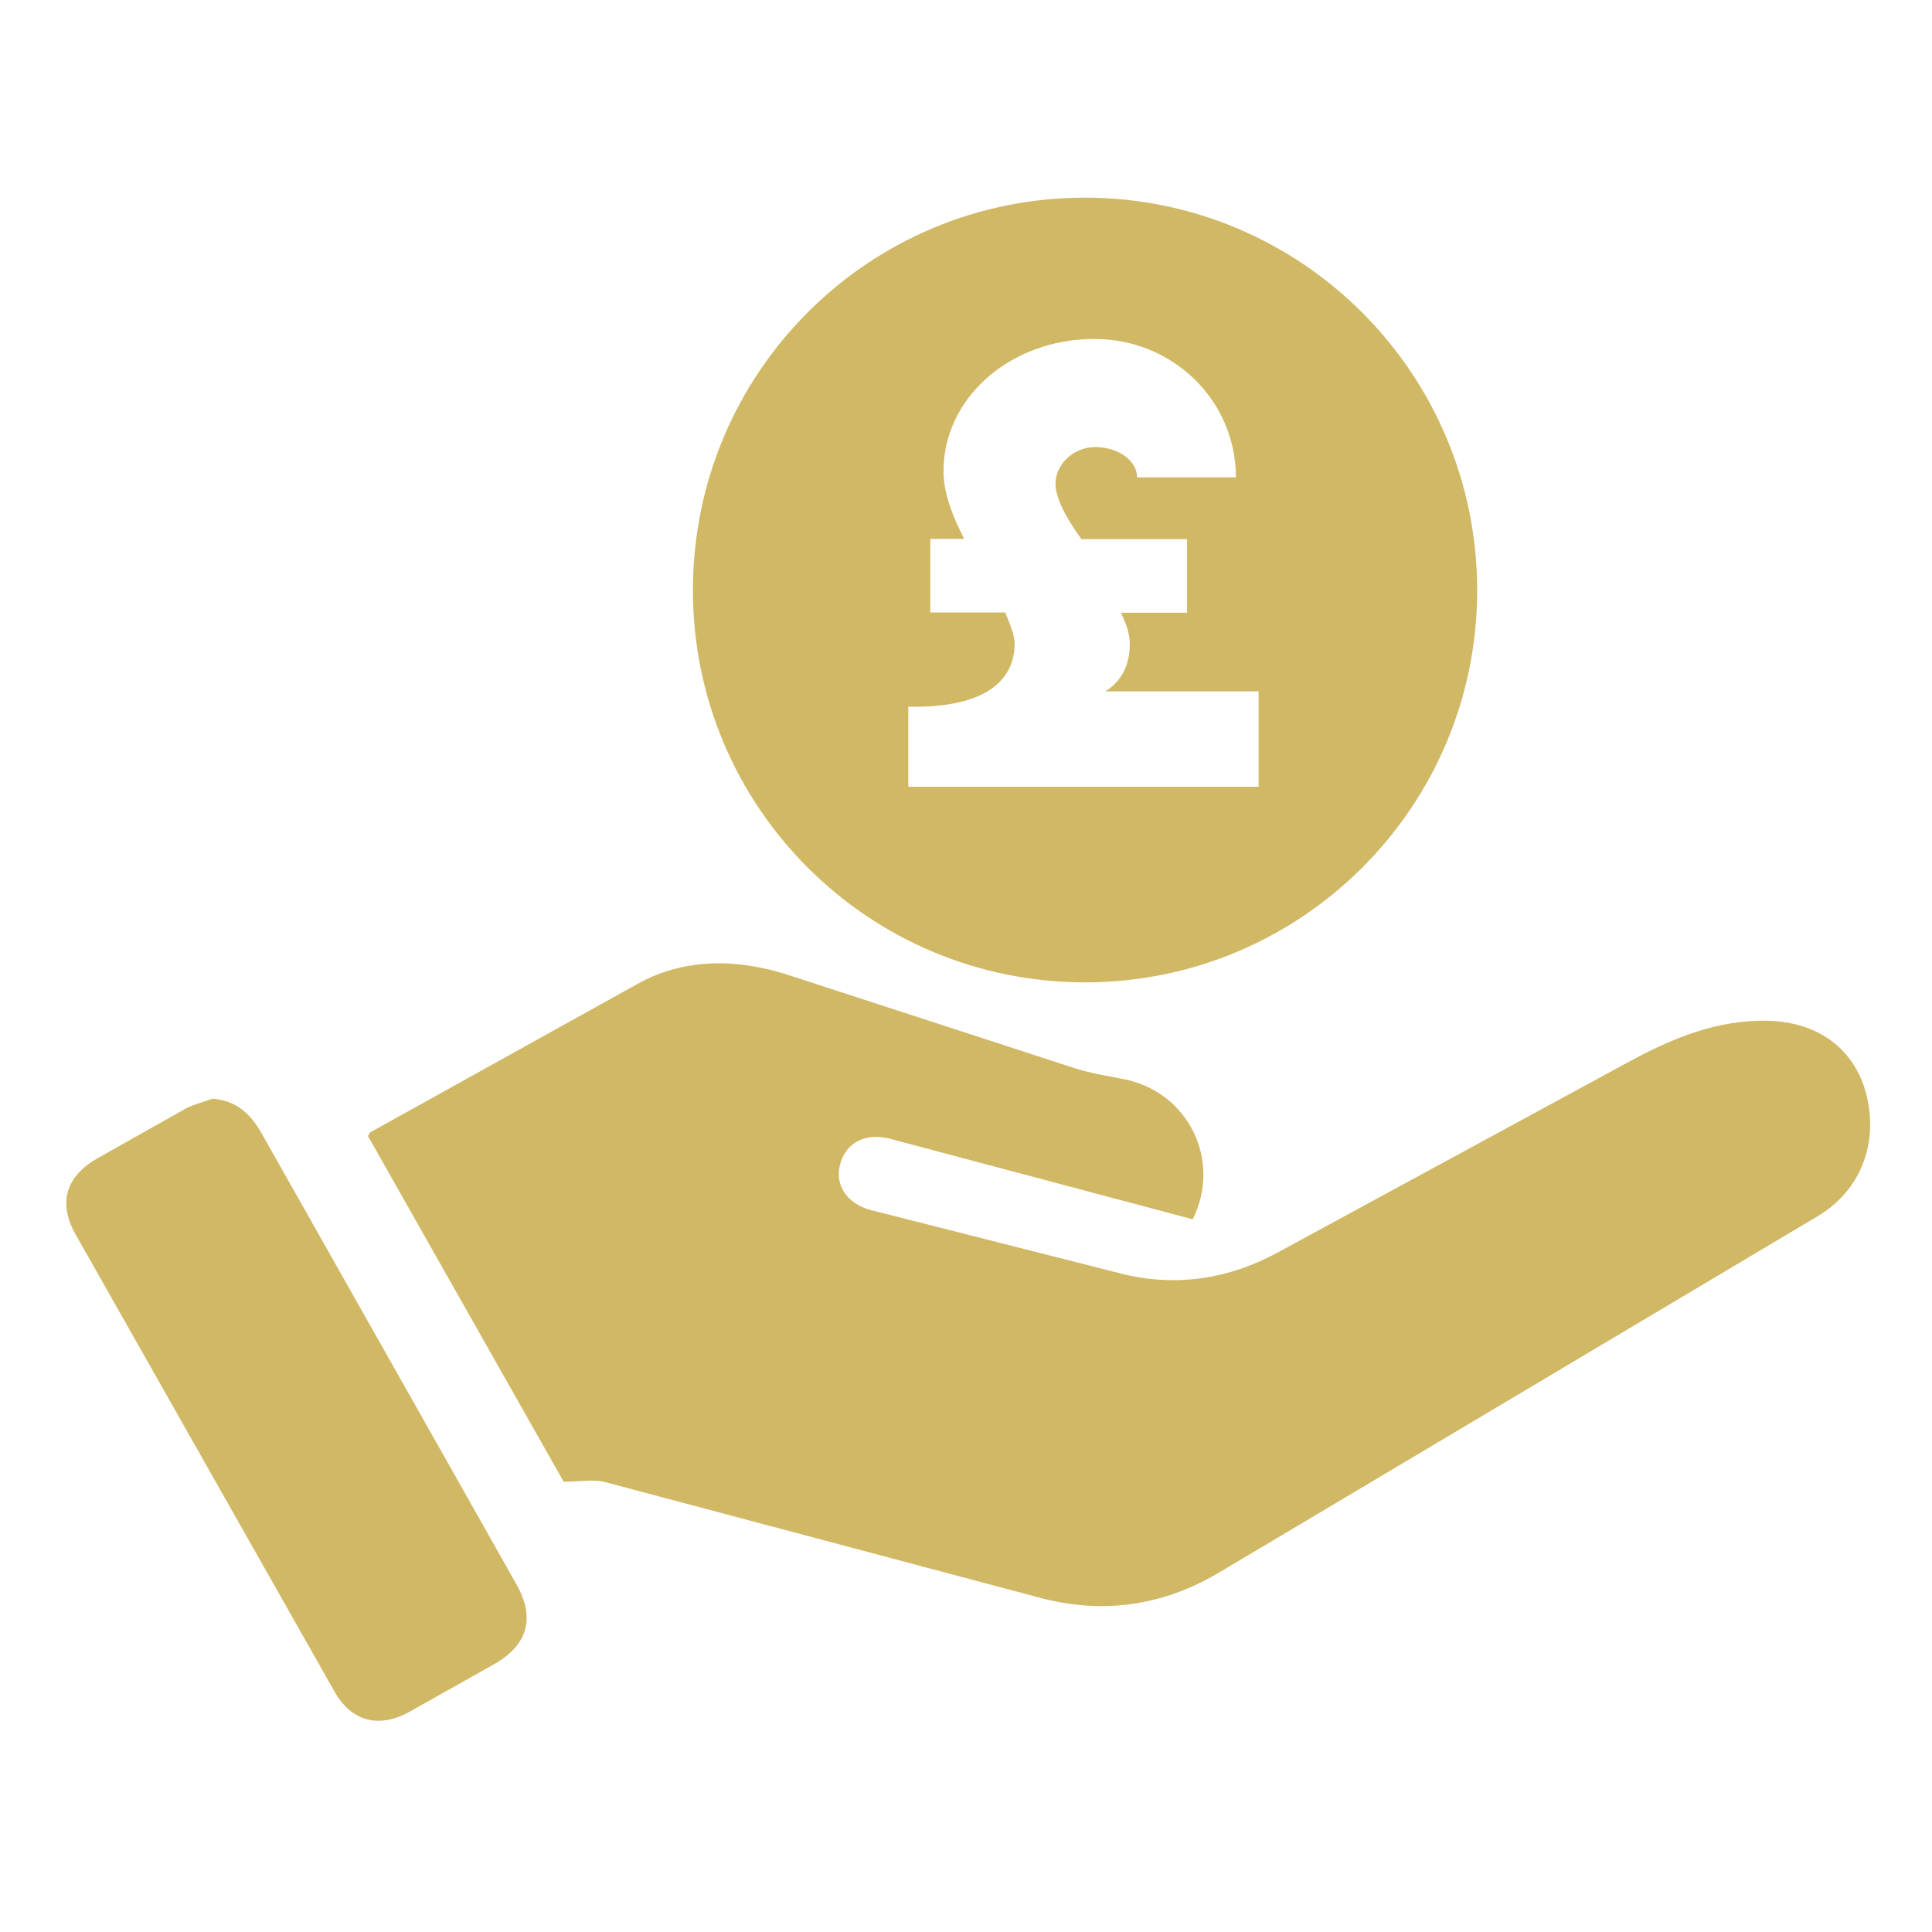 <?xml version="1.0" encoding="UTF-8"?> <svg xmlns="http://www.w3.org/2000/svg" xmlns:xlink="http://www.w3.org/1999/xlink" version="1.1" id="Layer_1" x="0px" y="0px" viewBox="0 0 85.04 85.04" style="enable-background:new 0 0 85.04 85.04;" xml:space="preserve"> <style type="text/css"> .st0{fill-rule:evenodd;clip-rule:evenodd;fill:#D0B865;} </style> <path class="st0" d="M24.81,65.22l-8.61-15.21c0.05-0.09,0.06-0.15,0.1-0.17l11.92-6.62c2.1-1.09,4.4-1.01,6.68-0.24l12.41,4.04 c0.71,0.23,1.47,0.34,2.2,0.49c2.79,0.57,4.28,3.56,2.99,6.16l-5.86-1.56l-7.44-1.98c-1.11-0.29-1.98,0.16-2.23,1.15 c-0.22,0.88,0.3,1.7,1.35,1.98l11.19,2.84c2.33,0.54,4.6,0.19,6.73-0.97l15.45-8.39c1.9-1.03,3.88-1.86,6.11-1.81 c2.24,0.05,3.84,1.25,4.35,3.24c0.55,2.17-0.27,4.24-2.12,5.35L56.38,67.6l-2.81,1.67c-2.44,1.42-5.03,1.78-7.75,1.07l-19.17-5.1 C26.13,65.1,25.55,65.22,24.81,65.22L24.81,65.22z"></path> <path class="st0" d="M9.36,48.36c1.09,0.09,1.7,0.71,2.18,1.57l8.45,14.95l2.76,4.89c0.81,1.45,0.48,2.62-0.96,3.46L18,75.36 c-1.33,0.73-2.54,0.41-3.28-0.91L3.33,54.34C2.55,52.95,2.89,51.8,4.26,51l3.87-2.18C8.51,48.61,8.95,48.51,9.36,48.36L9.36,48.36z"></path> <path class="st0" d="M55.4,34.64v-4.21h-6.75c0.55-0.33,1.08-0.97,1.08-2.08c0-0.47-0.17-0.91-0.39-1.38h2.91v-3.24h-4.65 c-0.58-0.8-1.14-1.74-1.14-2.44c0-0.86,0.8-1.61,1.74-1.61c1.05,0,1.85,0.61,1.85,1.33h4.35c0-3.38-2.77-6.09-6.23-6.09 c-3.71,0-6.64,2.6-6.64,5.81c0,1.02,0.42,2.02,0.91,2.99h-1.49v3.24h3.29c0.22,0.5,0.42,1,0.42,1.38c0,1.27-0.83,2.77-4.43,2.77 h-0.25v3.52H55.4L55.4,34.64z M47.75,8.7c9.53,0,17.26,7.72,17.27,17.27c0.01,9.53-7.72,17.27-17.26,17.27 c-9.54,0-17.26-7.72-17.26-17.26C30.5,16.42,38.21,8.7,47.75,8.7L47.75,8.7z"></path> </svg> 